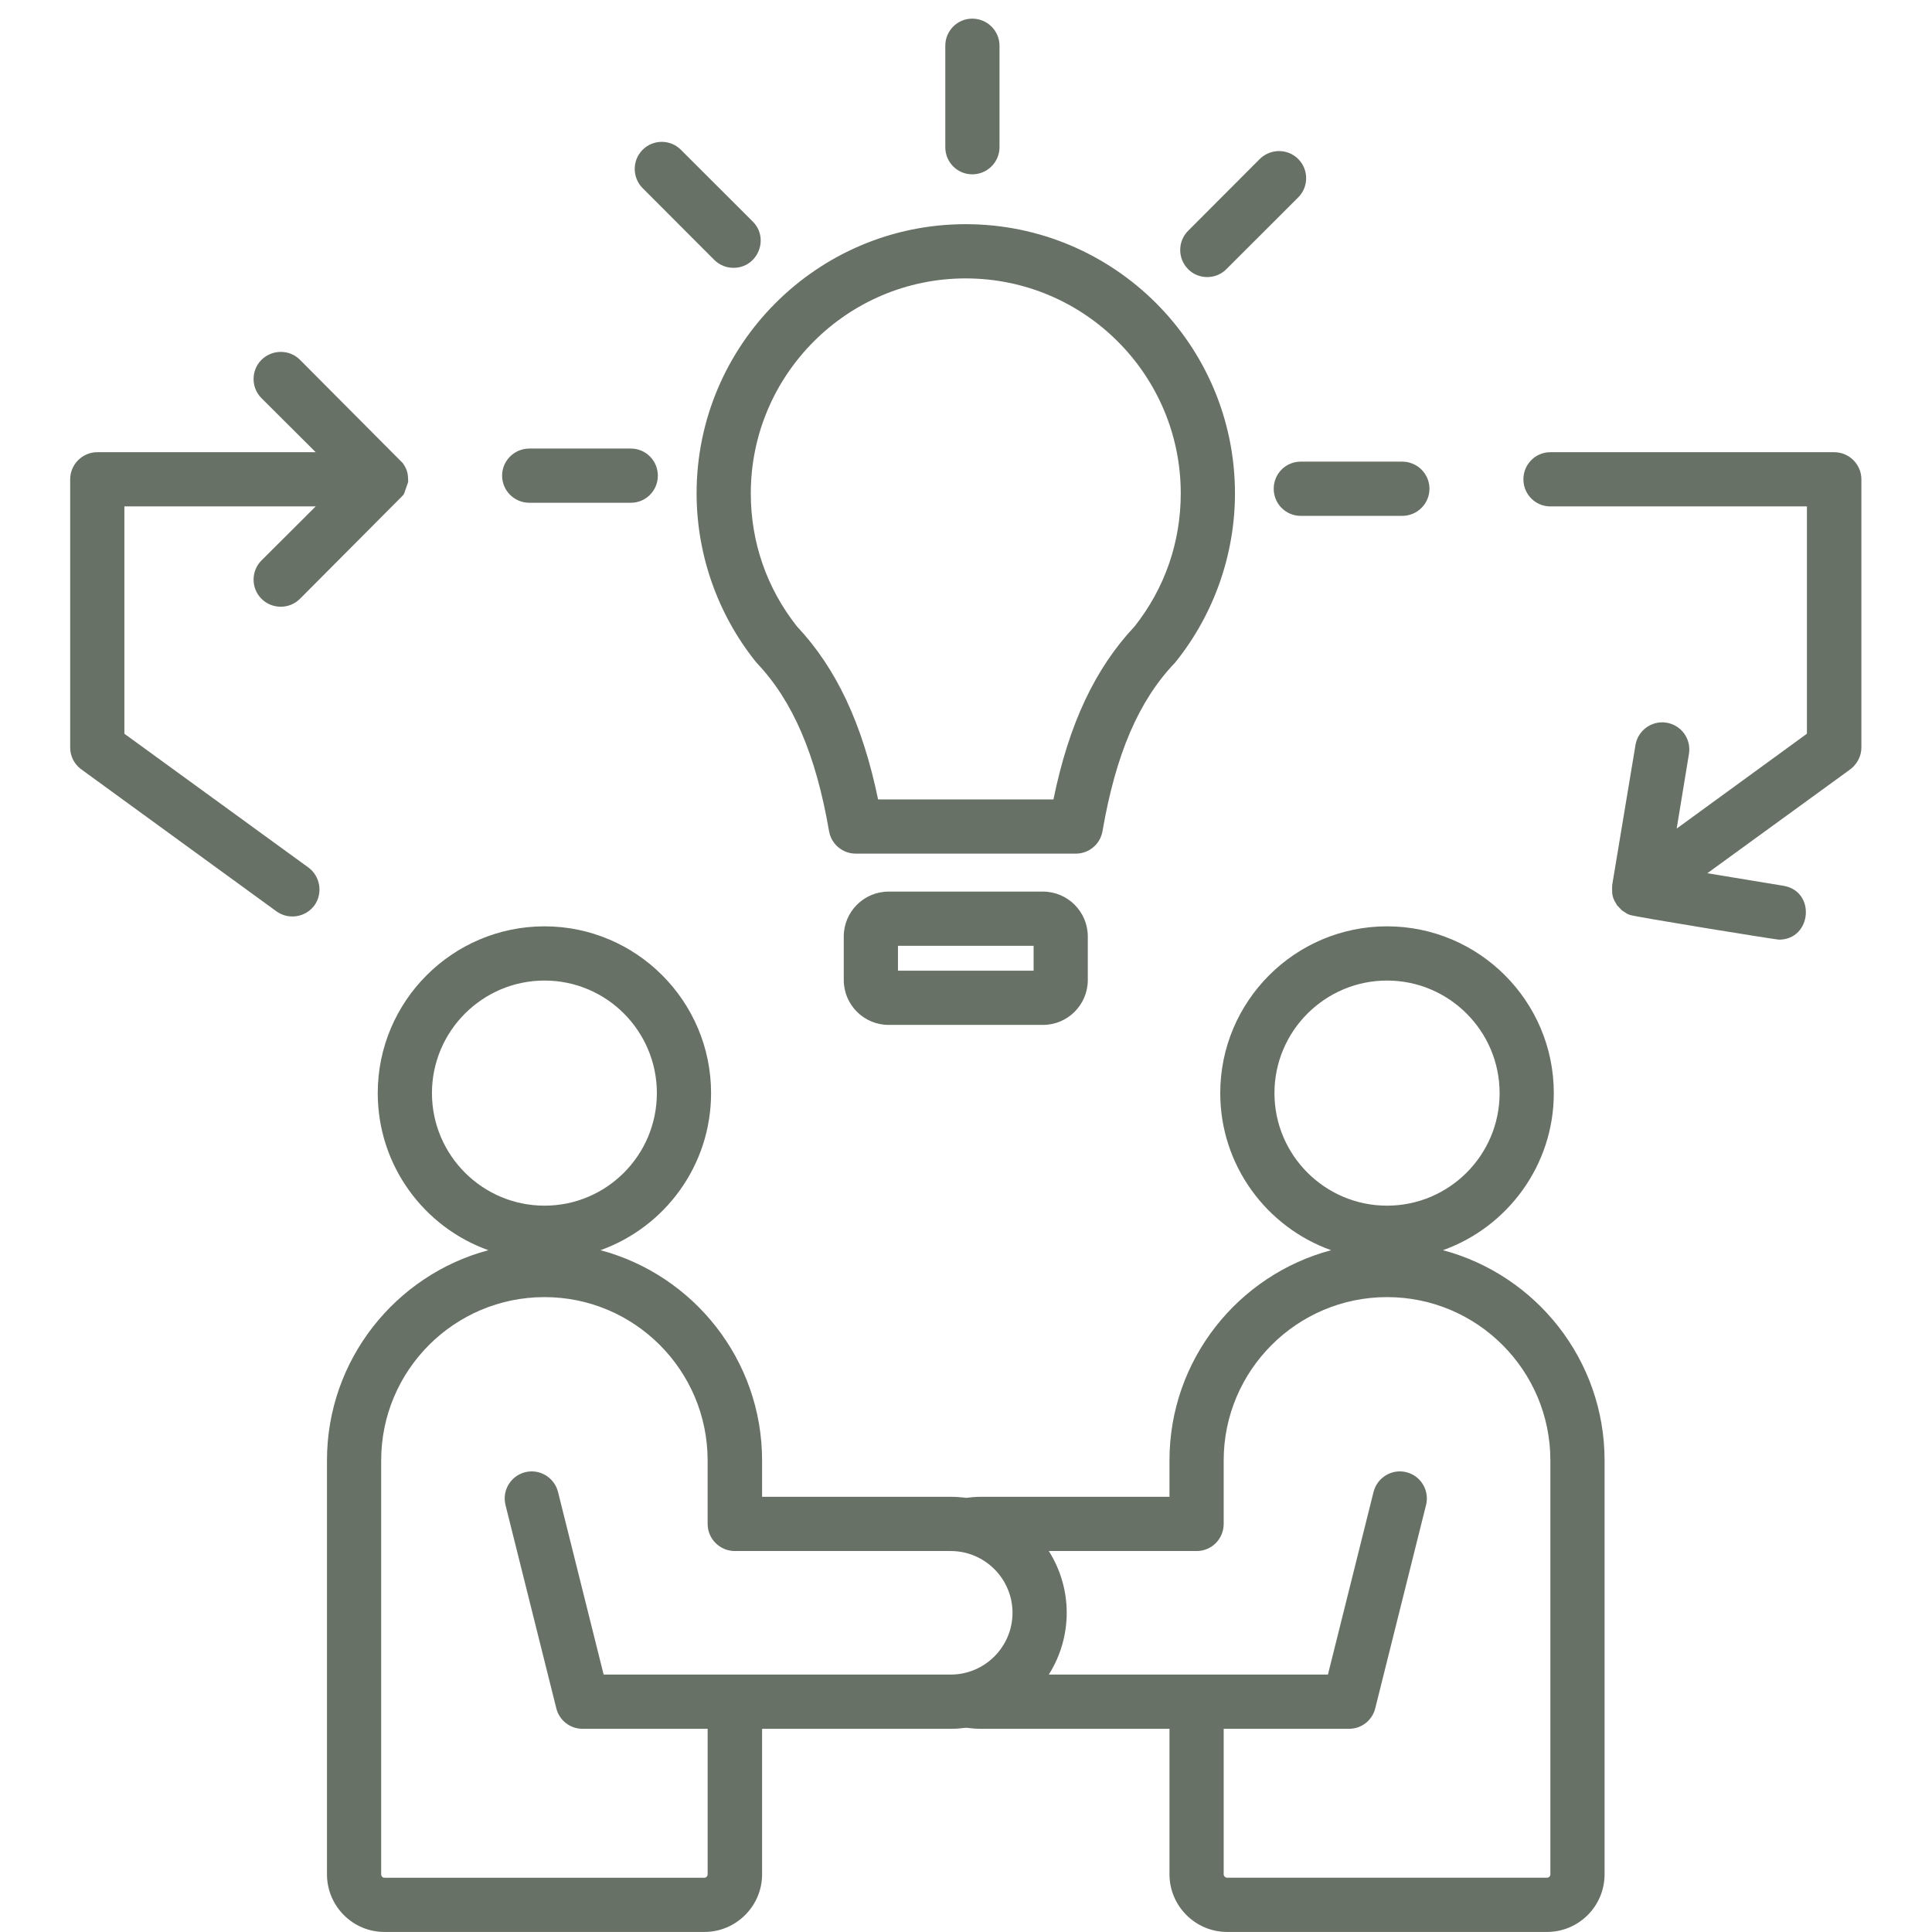 <svg xmlns="http://www.w3.org/2000/svg" xmlns:xlink="http://www.w3.org/1999/xlink" width="1080" zoomAndPan="magnify" viewBox="0 0 810 810" height="1080" preserveAspectRatio="xMidYMid meet" version="1.0"><defs><clipPath id="a1aae4a2f3"><path d="M 29.469 7.797 L 780.219 7.797 L 780.219 810 L 29.469 810 Z M 29.469 7.797 " clip-rule="nonzero"/></clipPath></defs><g clip-path="url(#a1aae4a2f3)"><path fill="#687165" d="M 131.84 379.57 C 128.082 384.664 120.969 385.73 115.902 382.086 L 34.152 322.605 C 31.168 320.465 29.422 317.055 29.422 313.414 L 29.422 200.949 C 29.422 194.68 34.562 189.582 40.836 189.582 L 132.355 189.582 L 109.629 166.93 C 105.207 162.5 105.207 155.305 109.629 150.855 C 114.152 146.426 121.352 146.426 125.773 150.855 L 168.859 194.148 C 170.836 196.945 171.121 198.719 171.121 202.09 L 169.477 206.828 C 169.375 206.973 169.27 207.121 169.27 207.27 C 169.066 207.465 168.965 207.672 168.758 207.871 L 125.773 251.047 C 121.258 255.52 114.062 255.449 109.629 251.047 C 105.207 246.609 105.207 239.418 109.629 234.969 L 132.355 212.316 L 52.145 212.316 L 52.145 307.617 L 129.27 363.688 C 134.309 367.391 135.441 374.484 131.84 379.57 Z M 780.395 200.953 L 780.395 313.414 C 780.395 317.055 778.543 320.465 775.664 322.605 L 715.816 366.105 L 747.691 371.367 C 761.434 373.625 759.594 393.957 745.84 393.957 C 744.617 393.957 685.426 384.406 683.215 383.547 C 682.91 383.402 682.496 383.254 682.188 383.094 L 680.031 381.711 L 677.973 379.57 L 676.84 377.602 C 675.59 375.023 675.914 373.32 675.914 371.078 L 685.684 312.359 C 686.711 306.156 692.574 301.984 698.742 302.992 C 704.91 304.016 709.129 309.859 708.102 316.062 L 702.957 347.383 L 757.562 307.617 L 757.562 212.316 L 650 212.316 C 643.73 212.316 638.691 207.234 638.691 200.953 C 638.691 194.684 643.727 189.586 650 189.586 L 768.977 189.586 C 775.25 189.586 780.395 194.684 780.395 200.953 Z M 545.32 193.543 L 587.895 193.543 C 594.164 193.543 599.309 198.625 599.309 204.91 C 599.309 211.195 594.164 216.277 587.895 216.277 L 545.32 216.277 C 539.051 216.277 534.012 211.191 534.012 204.91 C 534.012 198.625 539.051 193.543 545.32 193.543 Z M 498.125 112.844 C 493.703 108.406 493.703 101.195 498.125 96.766 L 528.148 66.676 C 532.676 62.227 539.875 62.227 544.293 66.676 C 548.715 71.109 548.715 78.301 544.293 82.754 L 514.164 112.844 C 509.77 117.301 502.398 117.25 498.125 112.844 Z M 210.508 199.422 C 210.508 193.156 215.648 188.059 221.922 188.059 L 264.492 188.059 C 270.766 188.059 275.805 193.156 275.805 199.422 C 275.805 205.707 270.766 210.789 264.492 210.789 L 221.922 210.789 C 215.648 210.789 210.508 205.707 210.508 199.422 Z M 269.426 78.871 C 265.004 74.422 265.004 67.227 269.426 62.797 C 273.848 58.363 281.047 58.363 285.469 62.797 L 315.598 92.883 C 322.688 99.977 317.73 112.289 307.477 112.289 C 304.598 112.289 301.719 111.184 299.457 108.965 Z M 396.32 61.723 L 396.32 19.18 C 396.32 12.895 401.359 7.816 407.633 7.816 C 413.906 7.816 419.047 12.895 419.047 19.18 L 419.047 61.723 C 419.047 68.008 413.902 73.09 407.633 73.09 C 401.359 73.09 396.32 68.008 396.32 61.723 Z M 404.855 116.723 C 355.188 116.723 314.773 157.156 314.773 206.859 C 314.773 227.32 321.457 246.594 334.109 262.605 C 350.664 280.227 361.562 303.445 368.145 335.16 L 441.668 335.16 C 448.145 303.445 459.148 280.227 475.703 262.605 C 488.352 246.594 495.035 227.324 495.035 206.859 C 495.039 157.156 454.625 116.723 404.855 116.723 Z M 316.625 277.156 C 316.832 277.398 317.039 277.66 317.242 277.902 C 332.359 293.832 342.023 316.242 347.578 348.441 C 348.504 353.895 353.234 357.891 358.789 357.891 L 451.027 357.891 C 456.582 357.891 461.309 353.895 462.234 348.441 C 467.789 316.242 477.352 293.832 492.57 277.902 C 492.777 277.66 492.98 277.398 493.188 277.156 C 509.023 257.281 517.766 232.32 517.766 206.859 C 517.766 144.621 467.172 93.988 404.855 93.988 C 342.645 93.988 292.051 144.621 292.051 206.859 C 292.051 232.32 300.789 257.281 316.625 277.156 Z M 433.34 406.961 L 376.473 406.961 L 376.473 396.539 L 433.34 396.539 Z M 437.25 373.805 L 372.566 373.805 C 362.184 373.805 353.75 382.254 353.75 392.629 L 353.75 410.879 C 353.75 421.254 362.184 429.699 372.566 429.699 L 437.25 429.699 C 447.633 429.699 456.066 421.254 456.066 410.879 L 456.066 392.629 C 456.066 382.25 447.633 373.805 437.25 373.805 Z M 650.004 785.816 C 650.004 786.594 649.387 787.242 648.562 787.242 L 514.473 787.242 C 513.754 787.242 513.035 786.598 513.035 785.816 L 513.035 724.809 L 565.582 724.809 C 570.824 724.809 575.348 721.254 576.586 716.184 L 597.871 631.016 C 599.414 624.926 595.711 618.754 589.645 617.23 C 583.574 615.703 577.406 619.422 575.863 625.512 L 556.738 702.074 L 439.719 702.074 C 449.727 686.172 449.734 666.156 439.719 650.277 L 501.723 650.277 C 507.996 650.277 513.035 645.191 513.035 638.91 L 513.035 612.293 C 513.035 574.539 543.781 543.82 581.52 543.82 C 619.363 543.82 650.004 574.539 650.004 612.293 Z M 308.094 702.074 L 253.078 702.074 L 233.953 625.512 C 232.406 619.426 226.238 615.703 220.172 617.23 C 214.105 618.758 210.406 624.926 211.945 631.016 L 233.23 716.188 C 234.465 721.254 238.988 724.809 244.234 724.809 L 296.68 724.809 L 296.68 785.816 C 296.68 786.598 296.062 787.246 295.34 787.246 L 161.148 787.246 C 160.426 787.246 159.809 786.598 159.809 785.816 L 159.809 612.293 C 159.809 574.539 190.453 543.82 228.293 543.82 C 266.031 543.82 296.676 574.543 296.676 612.293 L 296.676 638.91 C 296.676 645.191 301.82 650.277 308.09 650.277 L 398.582 650.277 C 412.875 650.277 424.496 661.887 424.496 676.18 C 424.496 690.449 412.875 702.074 398.582 702.074 Z M 181.098 458.293 C 181.098 432.277 202.281 411.102 228.297 411.102 C 254.312 411.102 275.395 432.277 275.395 458.293 C 275.395 484.32 254.312 505.48 228.297 505.48 C 202.281 505.48 181.098 484.32 181.098 458.293 Z M 534.32 458.293 C 534.32 432.277 555.504 411.102 581.52 411.102 C 607.535 411.102 628.719 432.277 628.719 458.293 C 628.719 484.32 607.535 505.48 581.52 505.48 C 555.504 505.48 534.32 484.32 534.32 458.293 Z M 604.965 524.152 C 632.008 514.492 651.441 488.621 651.441 458.293 C 651.441 419.742 620.078 388.371 581.52 388.371 C 542.957 388.371 511.594 419.742 511.594 458.293 C 511.594 488.621 531.027 514.492 558.074 524.152 C 519.102 534.527 490.309 570.109 490.309 612.293 L 490.309 627.543 L 411.234 627.543 C 409.176 627.543 407.016 627.723 405.062 627.98 C 402.902 627.703 400.746 627.543 398.586 627.543 L 319.508 627.543 L 319.508 612.293 C 319.508 570.109 290.715 534.527 251.742 524.152 C 278.789 514.492 298.121 488.621 298.121 458.293 C 298.121 419.742 266.758 388.371 228.297 388.371 C 189.738 388.371 158.371 419.742 158.371 458.293 C 158.371 488.621 177.703 514.492 204.75 524.152 C 165.879 534.527 137.086 570.109 137.086 612.293 L 137.086 785.816 C 137.086 799.133 147.883 809.977 161.148 809.977 L 295.344 809.977 C 308.609 809.977 319.508 799.133 319.508 785.816 L 319.508 724.809 L 398.582 724.809 C 400.742 724.809 402.902 724.648 405.062 724.371 C 407.117 724.629 409.172 724.809 411.23 724.809 L 490.309 724.809 L 490.309 785.816 C 490.309 799.133 501.207 809.977 514.473 809.977 L 648.562 809.977 C 661.934 809.977 672.727 799.133 672.727 785.816 L 672.727 612.293 C 672.727 570.109 643.938 534.527 604.965 524.152 Z M 604.965 524.152 " fill-opacity="1" fill-rule="evenodd"/></g></svg>